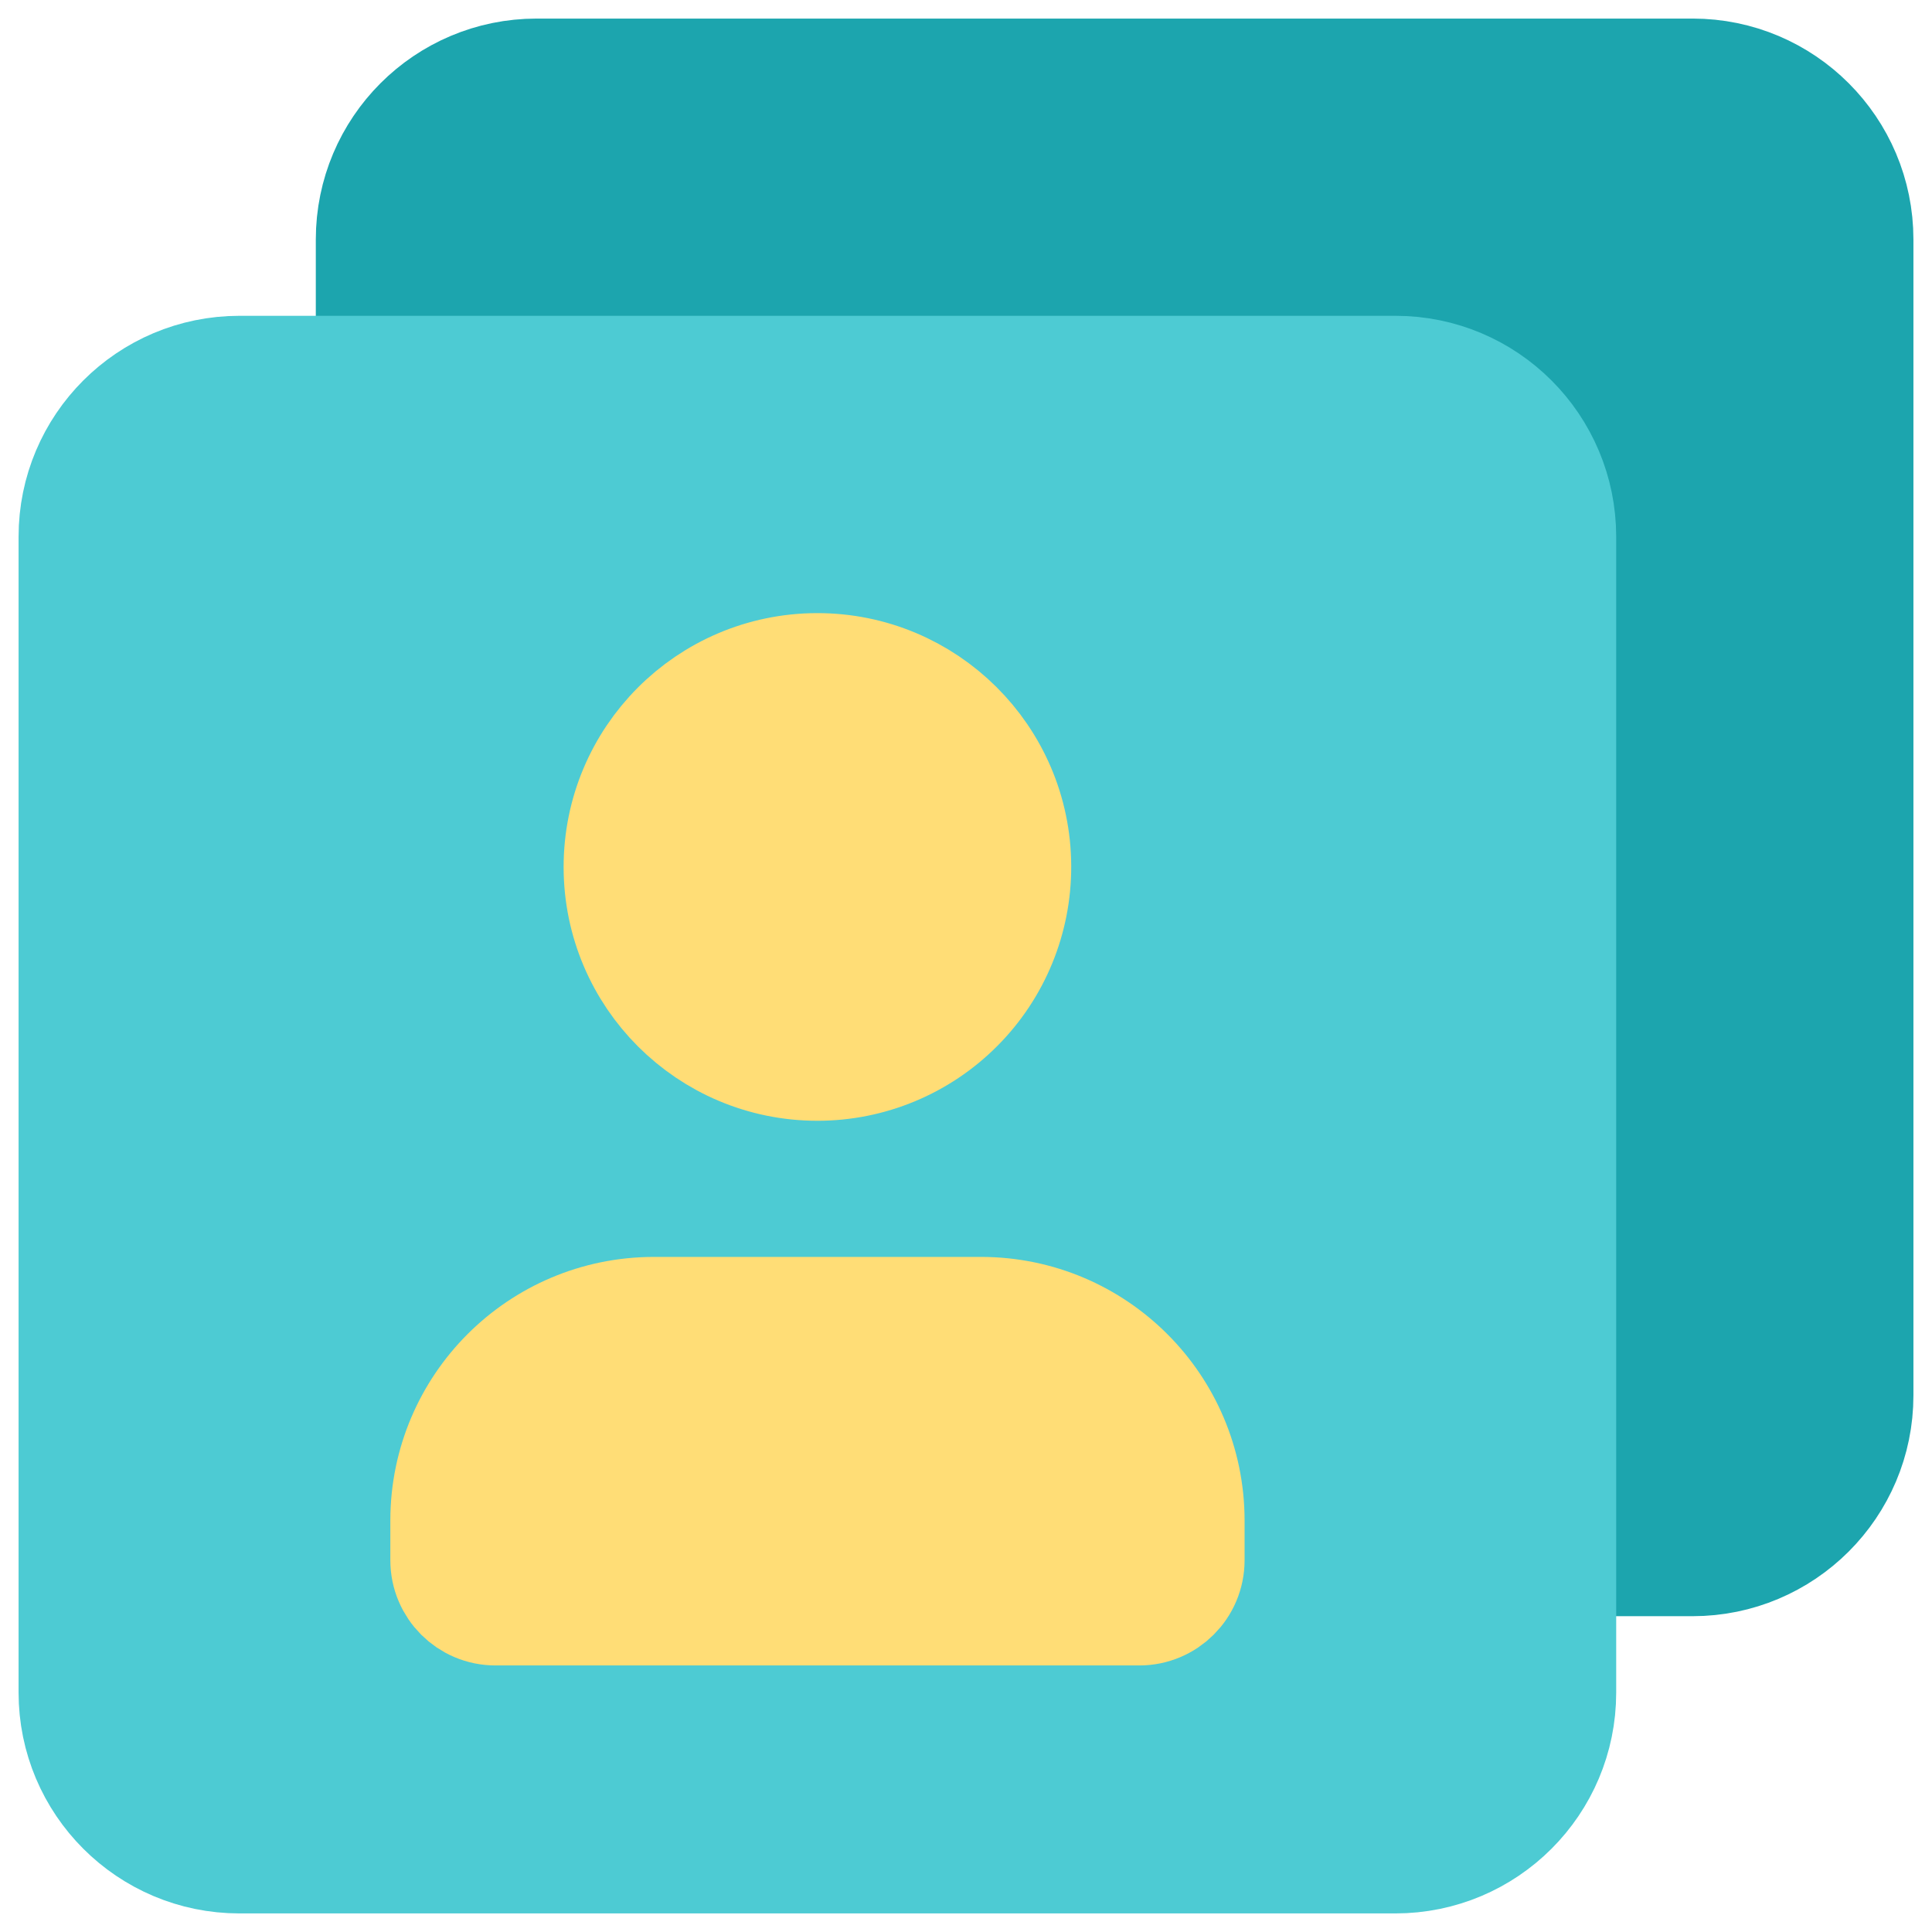 <svg width="26" height="26" viewBox="0 0 26 26" fill="none" xmlns="http://www.w3.org/2000/svg">
<path fill-rule="evenodd" clip-rule="evenodd" d="M5 5V3.223C5 1.995 5.994 1 7.222 1H22.779C24.005 1 25 1.995 25 3.223V18.779C25 20.006 24.005 21 22.777 21H21" fill="#1CA5AE"/>
<path d="M5 5V3.223C5 1.995 5.994 1 7.222 1H22.779C24.005 1 25 1.995 25 3.223V18.779C25 20.006 24.005 21 22.777 21H21" stroke="#1CA5AE" stroke-width="1.5" stroke-linecap="round" stroke-linejoin="round"/>
<path fill-rule="evenodd" clip-rule="evenodd" d="M18.777 25H3.223C1.995 25 1 24.005 1 22.777V7.223C1 5.994 1.995 5 3.223 5H18.779C20.006 5 21 5.994 21 7.223V22.779C21 24.005 20.006 25 18.777 25Z" fill="#4DCBD3" stroke="#4DCBD3" stroke-width="1.5" stroke-linecap="round" stroke-linejoin="round"/>
<path fill-rule="evenodd" clip-rule="evenodd" d="M15.332 21.663H6.669C6.301 21.663 6.003 21.365 6.003 20.997V20.456C6.007 18.916 7.254 17.669 8.794 17.665H13.208C14.748 17.669 15.995 18.916 15.999 20.456V20.997C15.999 21.365 15.7 21.663 15.332 21.663Z" fill="#FFDD76" stroke="#FFDD76" stroke-width="1.5" stroke-linecap="round" stroke-linejoin="round"/>
<path fill-rule="evenodd" clip-rule="evenodd" d="M11.001 14.333C9.53 14.333 8.337 13.141 8.335 11.671C8.333 10.2 9.523 9.005 10.994 9.001C12.464 8.998 13.661 10.186 13.666 11.656C13.669 12.365 13.39 13.046 12.889 13.548C12.389 14.05 11.71 14.333 11.001 14.333Z" fill="#FFDD76" stroke="#FFDD76" stroke-width="1.5" stroke-linecap="round" stroke-linejoin="round"/>
</svg>
